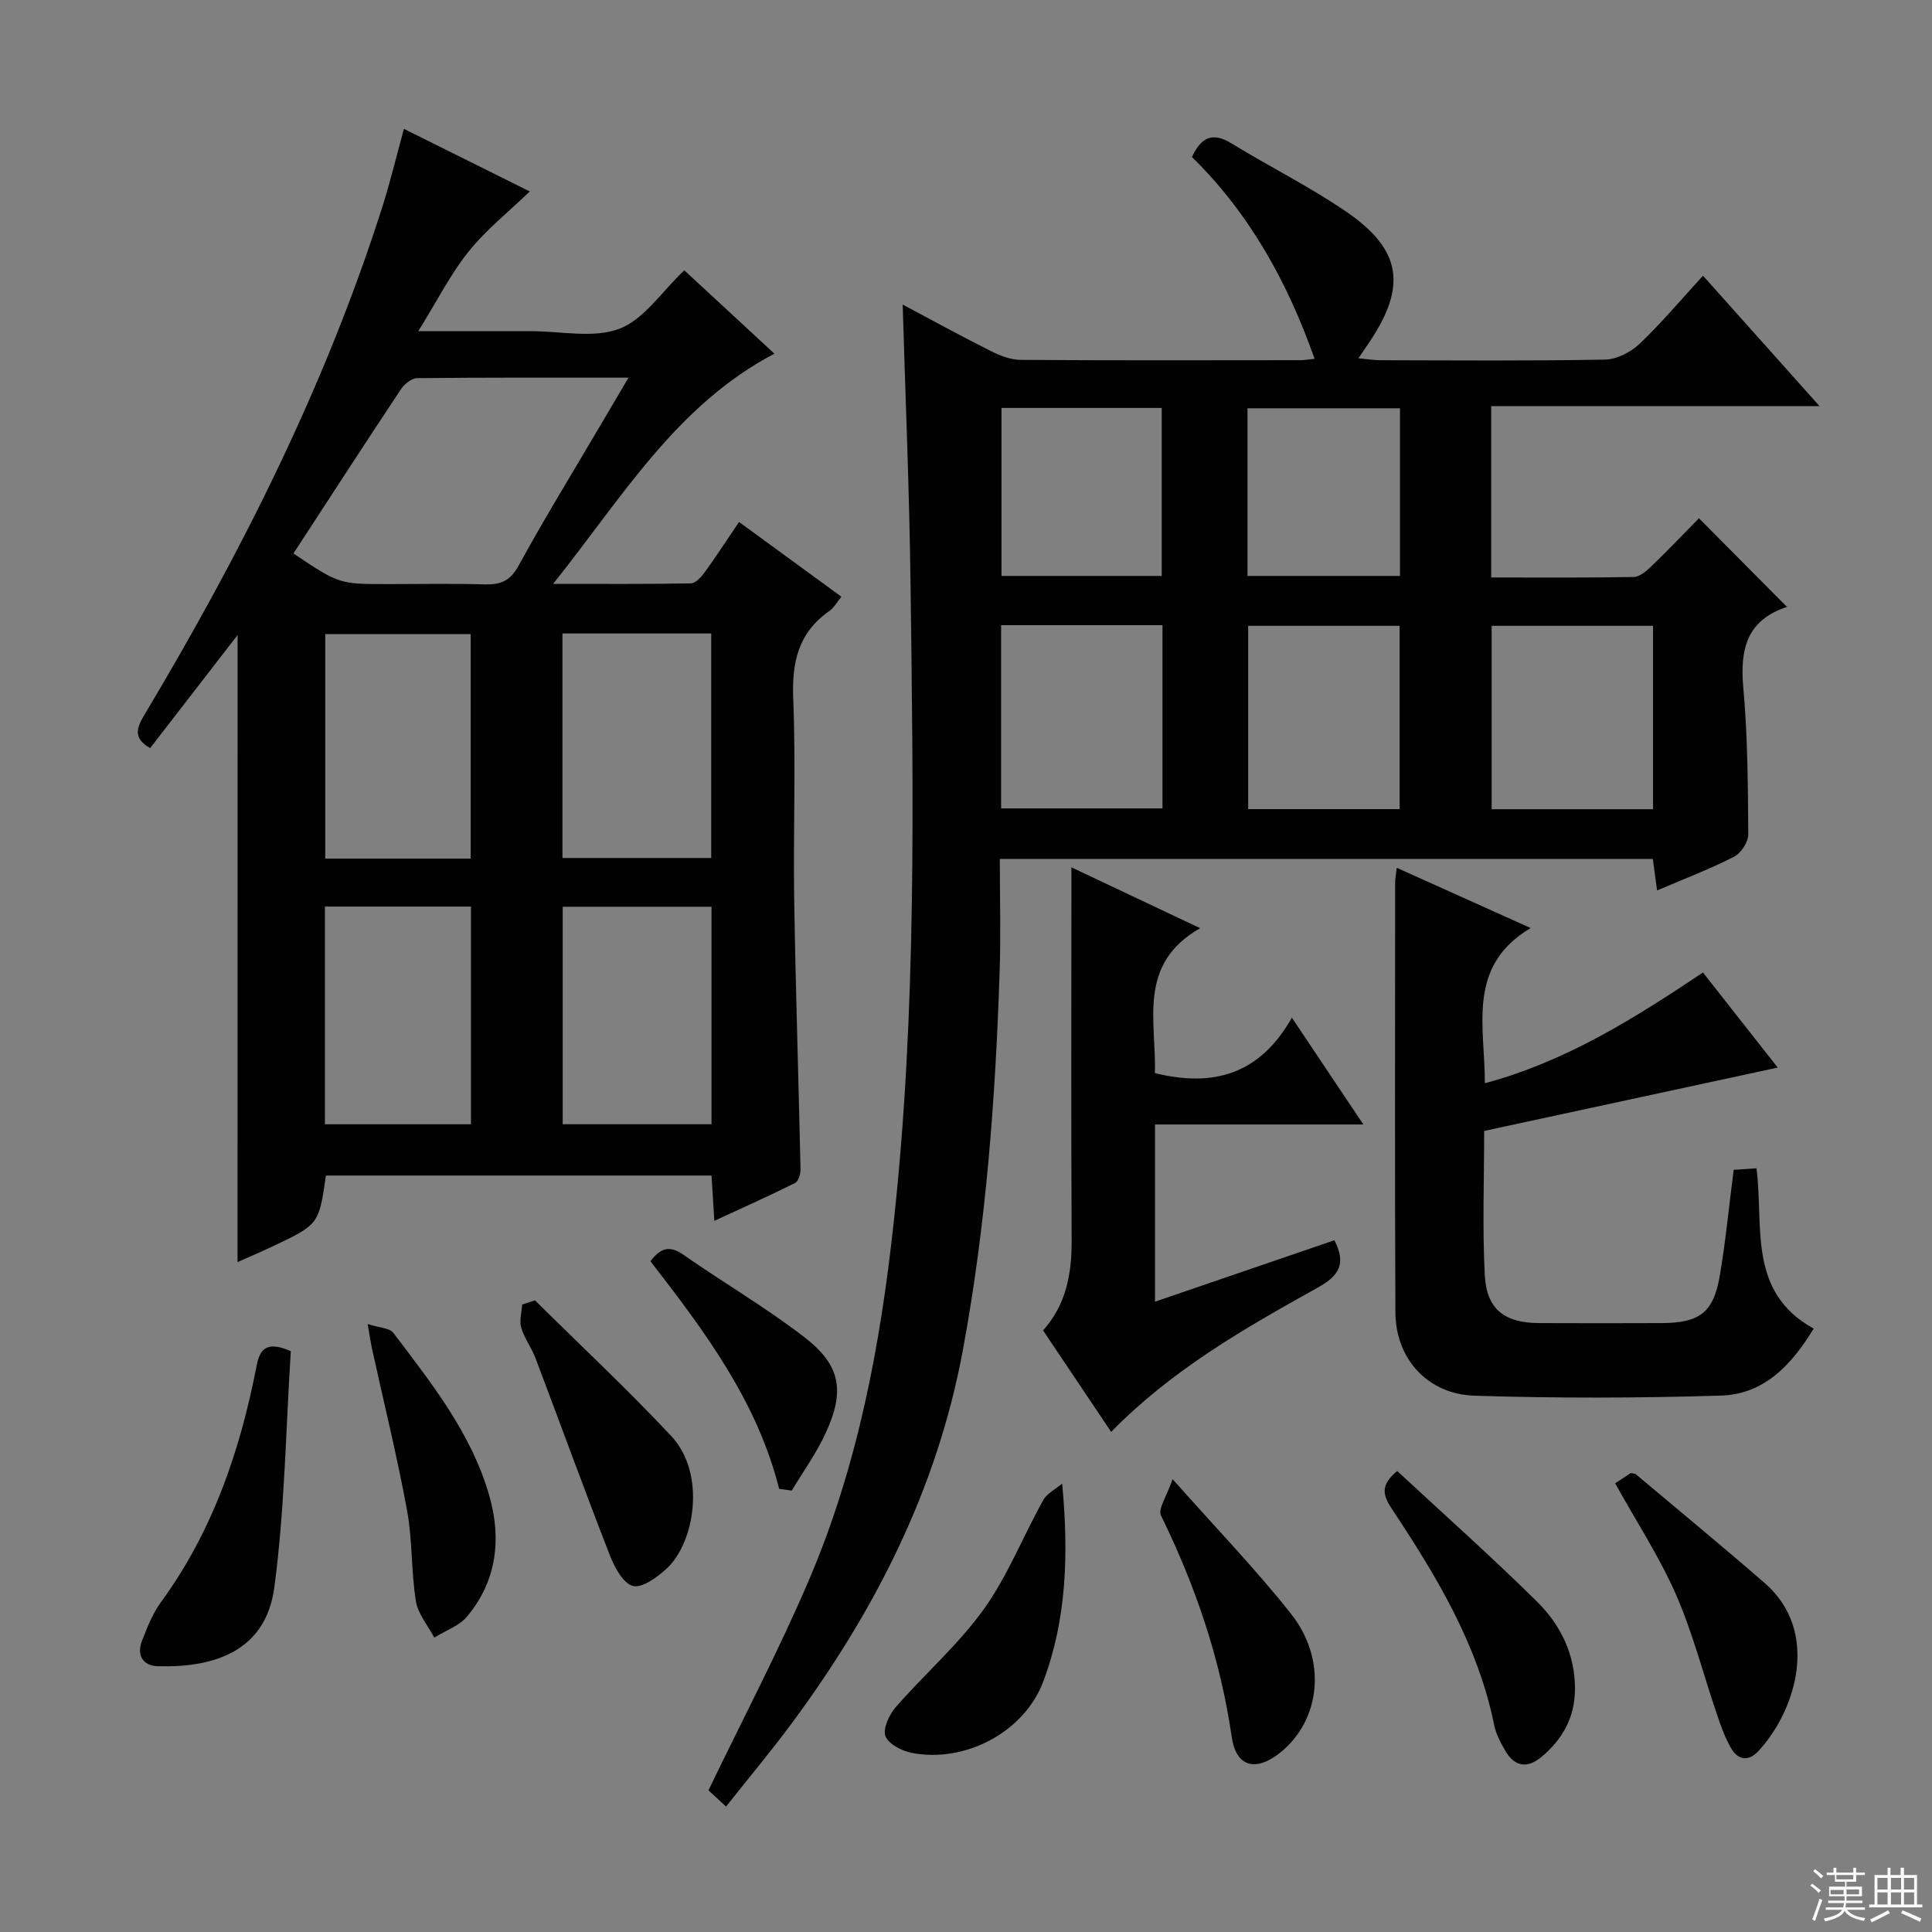 <svg enable-background="new 0 0 400 400" viewBox="0 0 400 400" xmlns="http://www.w3.org/2000/svg"><rect x="0" y="0" width="400" height="400" fill="#808080" stroke="none"/><g fill="#010102"><path d="m186.89 63.06c6.64 3.53 12.43 6.71 18.33 9.66 1.87.94 4.04 1.77 6.08 1.79 19.32.13 38.65.08 57.98.06.8 0 1.6-.15 2.89-.28-5.62-15.94-13.48-30.1-25.39-41.78 1.91-4.14 4.28-5.22 8.21-2.81 7.92 4.86 16.31 9.01 23.94 14.27 11.25 7.77 12.29 15.33 4.69 26.71-.64.96-1.29 1.9-2.37 3.5 1.87.17 3.23.4 4.59.4 15.49.03 30.99.16 46.48-.13 2.44-.05 5.33-1.55 7.15-3.28 4.56-4.34 8.62-9.19 13.12-14.09 7.91 8.85 15.62 17.49 24.13 27.01-23.29 0-45.47 0-67.98 0v35.47c9.96 0 19.73.08 29.5-.1 1.25-.02 2.65-1.25 3.67-2.23 3.47-3.35 6.8-6.84 9.84-9.93 6.13 6.17 12.04 12.13 18.23 18.36.22-.56.17-.06-.02 0-8.29 2.72-9.75 8.73-9.03 16.67.91 10.09.96 20.27 1.03 30.41.01 1.58-1.5 3.9-2.95 4.64-5 2.56-10.29 4.56-15.93 6.98-.32-2.36-.58-4.25-.88-6.53-44.9 0-89.77 0-135.2 0 0 7.88.22 15.66-.04 23.43-.86 26.25-2.81 52.38-7.61 78.27-5.33 28.78-18.2 53.99-35.41 77.24-4.25 5.74-8.84 11.22-13.62 17.26-1.59-1.47-2.85-2.64-3.64-3.36 7.14-14.83 14.57-28.95 20.82-43.58 10.07-23.55 14.75-48.47 17.52-73.87 4.8-43.97 4.07-88.07 3.5-132.16-.23-18.95-1.04-37.89-1.63-58zm155.35 66.51c-11.36 0-22.36 0-33.41 0v37.97h33.41c0-12.83 0-25.36 0-37.97zm-101.56-.13c-11.38 0-22.26 0-33.41 0v37.93h33.41c0-12.73 0-25.02 0-37.93zm49.1.13c-10.81 0-21.17 0-31.36 0v37.95h31.36c0-12.74 0-25.16 0-37.95zm-82.43-45.11v34.78h33.17c0-11.73 0-23.11 0-34.78-11.18 0-22.06 0-33.17 0zm82.5.07c-10.79 0-21.16 0-31.57 0v34.71h31.57c0-11.64 0-22.93 0-34.71z"/><path d="m49.19 131.48c-6.26 8.09-12.19 15.76-18.1 23.4-3.58-2-2.82-4.16-1.18-6.9 19.92-33.33 37.35-67.84 49.19-104.96 1.66-5.21 2.94-10.54 4.53-16.34 8.95 4.46 17.94 8.93 26.05 12.96-4.22 4.08-8.96 7.84-12.66 12.44-3.77 4.69-6.51 10.19-10.42 16.49h20.83 2.5c6.16-.02 12.93 1.54 18.32-.51 5.1-1.94 8.75-7.67 13.42-12.1 6.09 5.63 12.38 11.45 18.66 17.26-20.4 10.75-31.51 29.79-45.81 47.66 10.39 0 19.46.07 28.52-.1.98-.02 2.15-1.32 2.86-2.29 2.33-3.22 4.49-6.56 7.11-10.42 7.07 5.16 13.98 10.2 21.19 15.47-.9 1.09-1.53 2.3-2.53 2.99-6.43 4.49-7.74 10.64-7.44 18.18.56 13.81-.02 27.66.2 41.48.29 18.63.91 37.25 1.31 55.88.02.98-.44 2.51-1.14 2.86-5.3 2.65-10.72 5.06-16.7 7.83-.23-3.57-.4-6.32-.59-9.38-26.78 0-53.32 0-79.83 0-1.46 10.12-1.45 10.13-11 14.65-2.38 1.13-4.81 2.16-7.3 3.27.01-43.18.01-86.11.01-129.82zm11.56-16.89c9.47 6.34 9.47 6.34 19.58 6.34 6.65 0 13.31-.14 19.96.06 3.3.1 5.34-.68 7.08-3.87 5.25-9.61 10.99-18.95 16.54-28.39 1.9-3.23 3.81-6.45 6.22-10.54-15.33 0-29.57-.05-43.8.1-1.14.01-2.63 1.26-3.35 2.34-7.43 11.19-14.73 22.46-22.23 33.96zm55.7 16.56v46.49h30.8c0-15.55 0-30.94 0-46.49-10.33 0-20.31 0-30.8 0zm30.86 56.58c-10.49 0-20.54 0-30.81 0v45.03h30.81c0-14.98 0-29.71 0-45.03zm-49.86-9.97c0-15.8 0-31.14 0-46.48-10.27 0-20.16 0-30.11 0v46.48zm.06 55.01c0-15.34 0-30.06 0-45.07-10.21 0-20.11 0-30.24 0v45.07z"/><path d="m307.42 224.27c16.89-4.53 31.01-13.47 45.16-22.92 5.05 6.42 9.96 12.67 15.48 19.68-20.67 4.46-40.61 8.77-60.78 13.12 0 10.28-.38 20.1.13 29.88.37 7.06 4.12 9.87 11.21 9.9 8.5.03 17 .04 25.5 0 7.75-.04 10.64-2.2 11.93-9.74 1.23-7.19 1.92-14.47 2.89-21.99 1.47-.1 2.92-.19 4.72-.31 1.55 11.96-1.95 25.57 11.84 33.18-4.65 7.67-10.36 13.6-19.18 13.87-16.97.53-33.98.56-50.95.03-9.85-.3-16.42-7.67-16.47-17.3-.13-29.66-.06-59.32-.05-88.98 0-.78.17-1.57.34-3.02 9.4 4.23 18.41 8.28 27.71 12.47-13.32 7.95-9.45 20.26-9.48 32.13z"/><path d="m239.13 232.81v36.69c12.65-4.33 24.93-8.54 37.14-12.72 2.5 4.89 1 7.35-3.52 9.85-15.08 8.38-30.1 16.96-42.7 29.83-4.79-7.15-9.4-14.01-14.09-21.01 4.76-5.33 5.94-11.67 5.91-18.55-.12-23.64-.05-47.29-.05-70.93 0-1.82 0-3.64 0-6.4 9.18 4.34 17.76 8.39 26.66 12.6-13.16 7.5-9 19.45-9.38 30 11.98 2.95 21.64.41 28.37-11.47 5.21 7.78 9.77 14.59 14.8 22.11-14.67 0-28.67 0-43.14 0z"/><path d="m60.21 279.75c-1.04 16.18-1.25 32.66-3.41 48.88-1.75 13.18-12.36 16.69-24.14 16.34-3.12-.1-4.4-2.31-3.26-5.26 1.07-2.76 2.19-5.63 3.92-8 10.72-14.67 16.39-31.35 19.81-48.94.64-3.23 1.85-5.33 7.08-3.02z"/><path d="m110.76 269.22c9.42 9.33 19.12 18.39 28.18 28.06 7.38 7.88 4.83 22.21-.92 27.48-1.94 1.78-5.01 4.06-6.96 3.6-2-.48-3.81-3.83-4.77-6.28-5.29-13.58-10.27-27.28-15.43-40.91-.82-2.16-2.3-4.09-2.95-6.29-.43-1.45.1-3.19.2-4.79.88-.3 1.76-.58 2.65-.87z"/><path d="m219.91 307.16c1.36 14.59.94 28.16-3.95 41.07-3.93 10.37-16.13 16.83-27.16 14.69-2.06-.4-4.85-1.82-5.47-3.46-.58-1.55.75-4.44 2.11-6 5.96-6.84 12.94-12.91 18.2-20.23 4.97-6.92 8.16-15.11 12.34-22.63.8-1.43 2.59-2.3 3.93-3.44z"/><path d="m289.28 304.56c9.79 9.09 19.62 17.82 28.95 27.05 4.92 4.87 7.95 11.03 7.85 18.33-.08 5.75-2.64 10.22-6.92 13.8-2.88 2.41-5.53 2.11-7.47-1.2-.99-1.7-1.97-3.54-2.35-5.44-3.39-16.68-12-30.88-21.21-44.76-1.87-2.84-2.36-4.9 1.15-7.78z"/><path d="m334.4 307.11c1.1-.72 2.2-1.45 3.22-2.13.45.1.85.08 1.07.26 8.91 7.49 17.9 14.89 26.68 22.52 11.64 10.12 6.32 26.59-1.32 34.79-2.1 2.25-4.27 1.84-5.7-.69-1.22-2.14-2.06-4.52-2.86-6.87-2.83-8.3-5.01-16.89-8.51-24.89-3.46-7.86-8.23-15.16-12.58-22.99z"/><path d="m76.12 274.13c2.42.79 4.55.8 5.33 1.84 7.93 10.47 16.2 20.85 19.87 33.76 2.53 8.89 1.53 17.59-4.6 24.93-1.65 1.98-4.51 2.95-6.81 4.39-1.32-2.52-3.39-4.91-3.81-7.57-.99-6.21-.69-12.64-1.83-18.82-2.07-11.24-4.82-22.35-7.27-33.52-.24-1.13-.4-2.27-.88-5.01z"/><path d="m242.77 306.24c9.03 10.19 17.25 18.68 24.54 27.91 7.5 9.49 6.12 21.95-2.21 28.67-5.03 4.06-9.18 3.1-10.09-3.22-2.33-16.15-7.5-31.24-14.63-45.81-.68-1.38 1.19-4 2.39-7.55z"/><path d="m161.31 308.25c-4.58-18.24-15.53-32.77-26.64-47.12 2.08-2.77 3.95-3.34 6.78-1.37 8.3 5.79 17.09 10.93 25.09 17.09 7.5 5.78 8.42 11.08 4.45 19.76-1.92 4.2-4.68 8.01-7.06 12-.88-.11-1.75-.23-2.62-.36z"/></g><path d="m374.8 390.4.4-.4c.7.5 1.3 1 1.8 1.4l-.5.5c-.5-.6-1.1-1.1-1.7-1.5zm1 7.3-.6-.3c.5-1.4 1.1-2.8 1.5-4.3.2.1.4.2.6.3-.5 1.3-1 2.8-1.5 4.3zm-.4-10.3.4-.4c.4.3 1 .8 1.7 1.4l-.5.5c-.4-.5-1-1-1.6-1.5zm2.5.3h1.7v-1h.6v1h3.5v-1h.6v1h1.8v.5h-1.8v1.4h-2v1h3.2v2h-3.2v.9h3.3v.5h-3.4c0 .3-.1.6-.1.9h4v.5h-3.7c.7.9 1.9 1.5 3.8 1.7-.1.2-.2.4-.3.6-2.1-.4-3.5-1.1-4-2.1-.4 1-1.8 1.7-4 2.2-.1-.2-.2-.4-.3-.6 2.1-.4 3.4-1 3.8-1.8h-3.4v-.5h3.6c.1-.3.1-.6.2-.9h-3.3v-.5h3.4c0-.3 0-.6 0-.9h-3.2v-2h3.3v-1h-2.1v-1.4h-1.7v-.5zm1.1 3.5v1h2.7c0-.3 0-.4 0-.4 0-.1 0-.2 0-.2 0-.1 0-.2 0-.3h-2.7zm1.2-3v.9h3.5v-.9zm4.7 3h-2.6v.6.4h2.6z" fill="#fbfcfa"/><path d="m393.6 386.7h.6v1.5h2.7v6.1h1.1v.6h-11v-.6h1.1v-6.1h2.7v-1.5h.6v1.5h2.1v-1.5zm-2.7 8.8.4.6c-1.2.6-2.5 1.3-3.8 1.9-.1-.2-.2-.4-.3-.6 1.2-.6 2.5-1.2 3.7-1.9zm-2.2-6.7v2.4h2.1v-2.4zm0 3v2.5h2.1v-2.5zm2.8-3v2.4h2.1v-2.4zm0 3v2.5h2.1v-2.5zm6 6.1c-1.4-.7-2.7-1.3-3.9-1.8l.3-.6c1.5.6 2.7 1.2 3.9 1.7zm-1.2-9.1h-2.1v2.4h2.1zm-2.1 3v2.5h2.1v-2.5z" fill="#fbfcfa"/></svg>